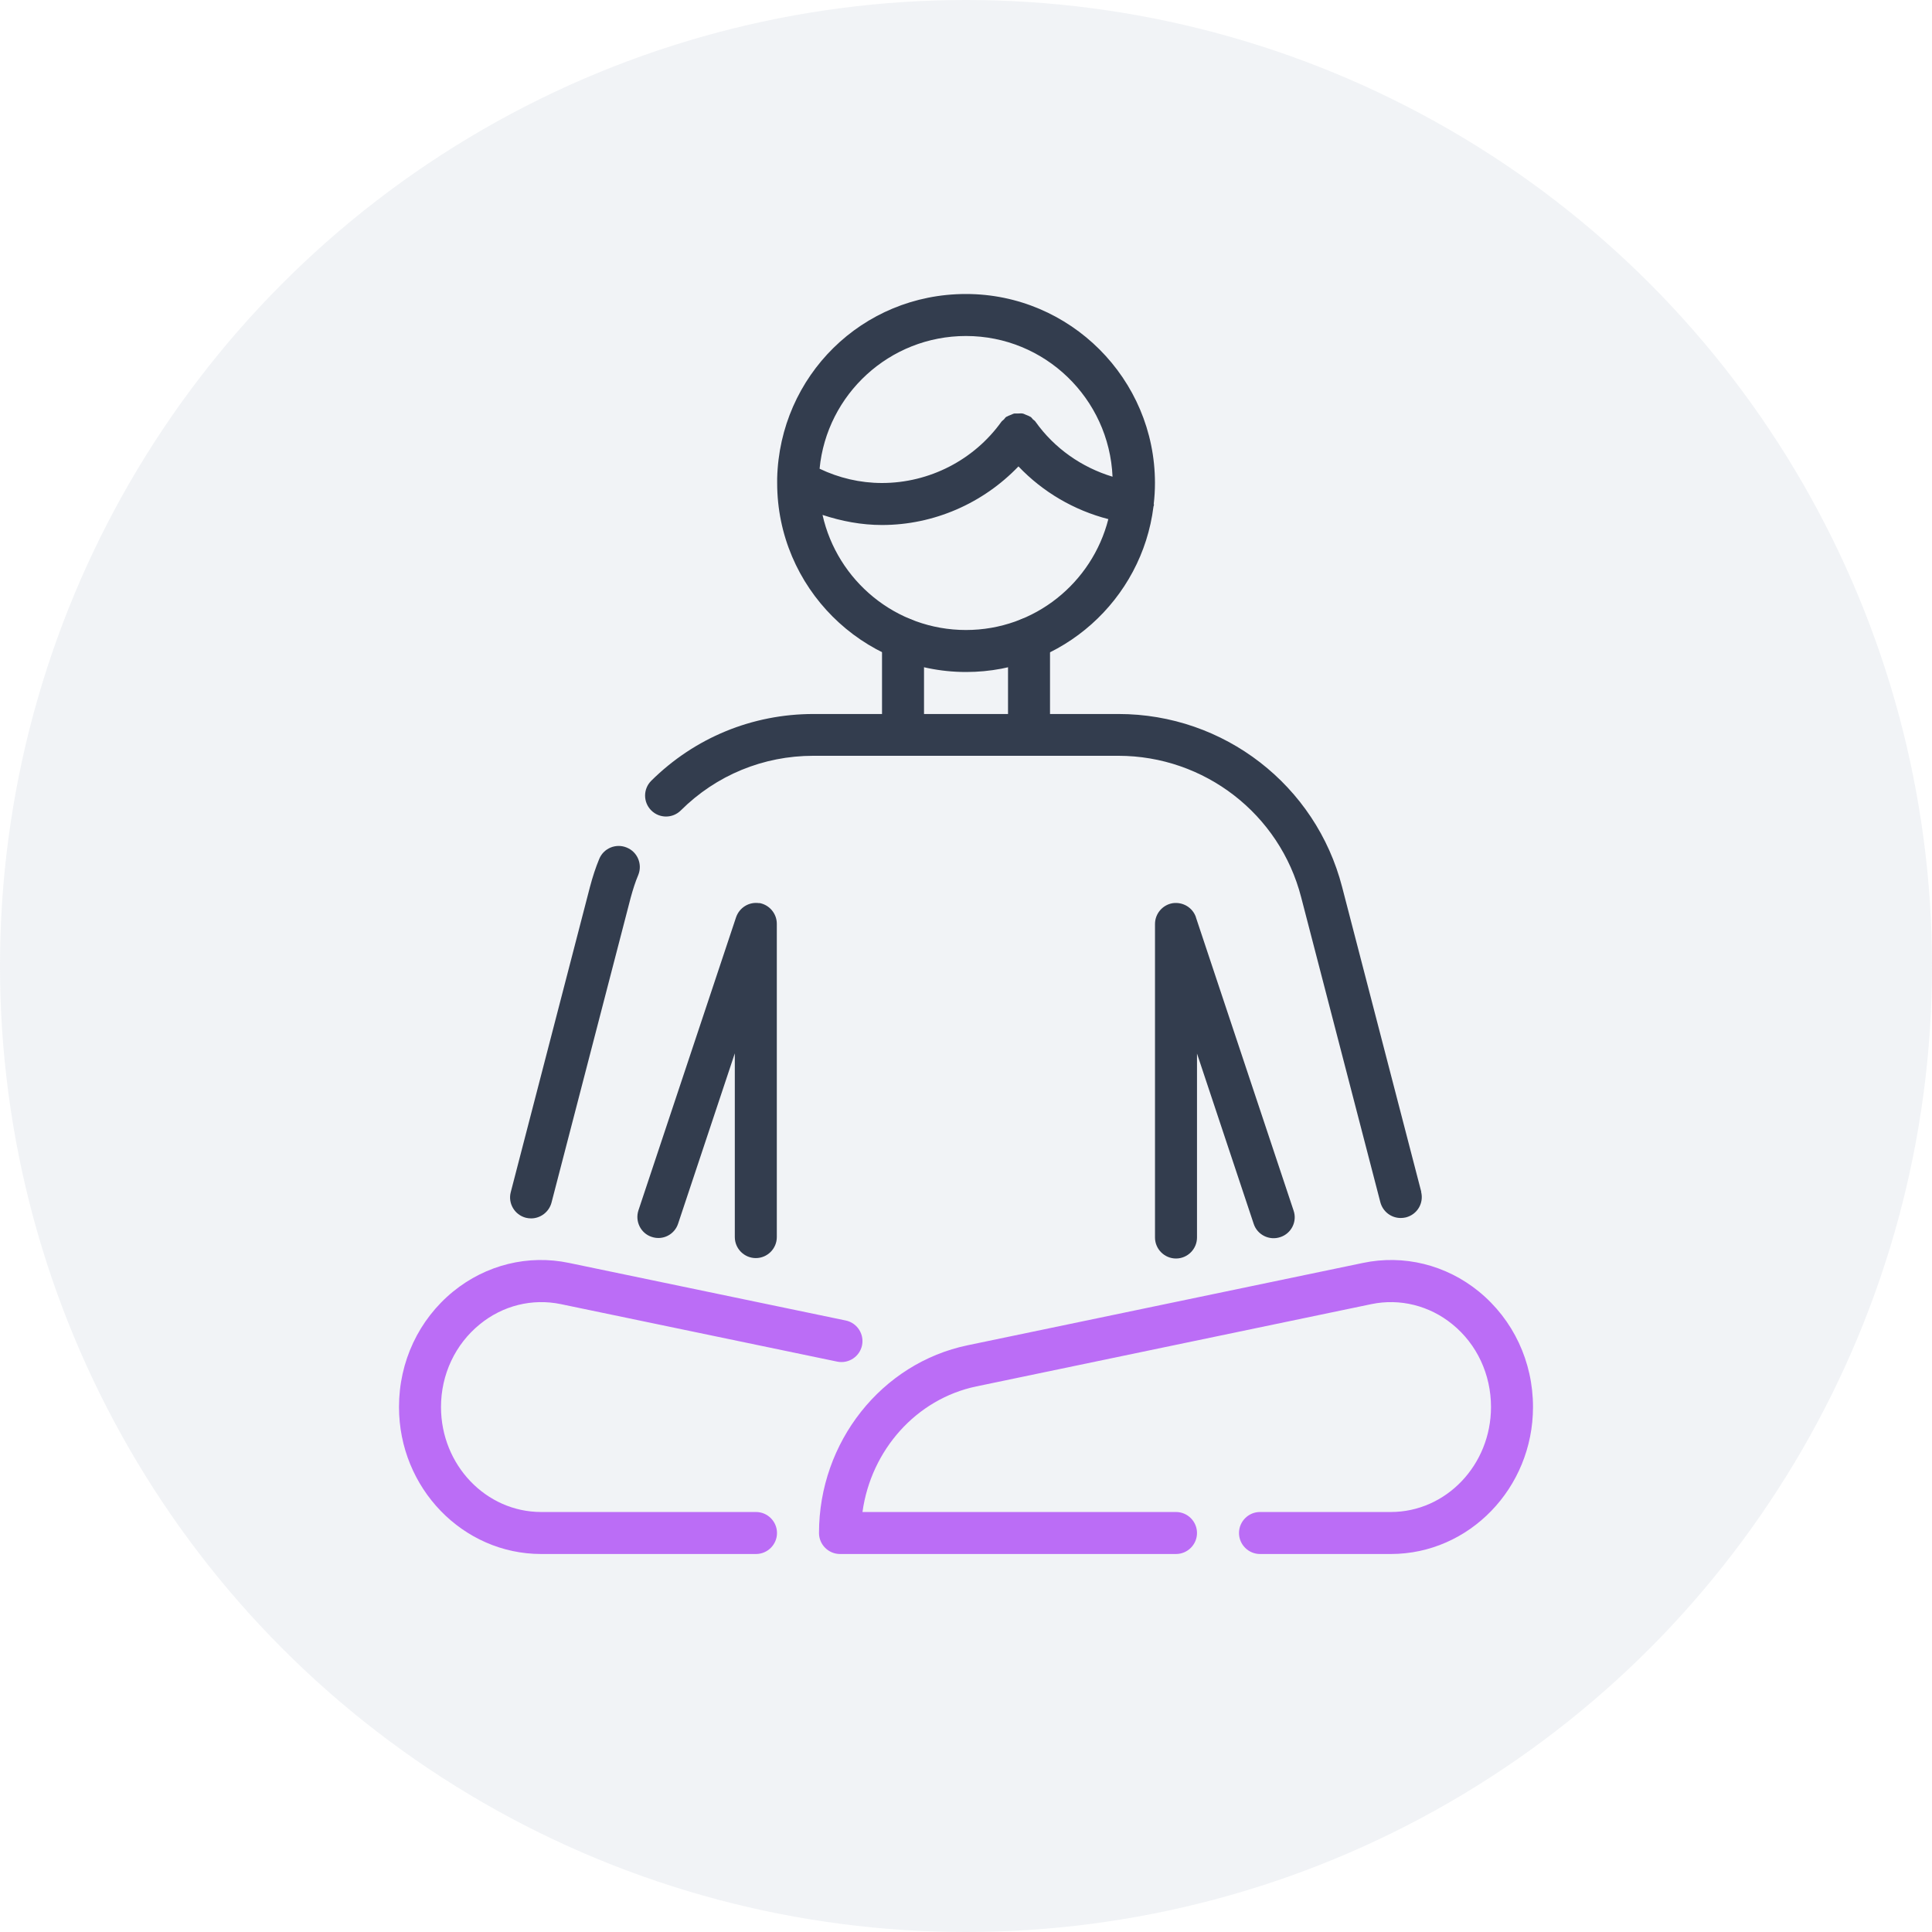 <svg xmlns="http://www.w3.org/2000/svg" fill="none" viewBox="0 0 92 92" height="92" width="92">
<path fill="#20293A" d="M36.161 43.009C35.671 42.929 35.211 43.219 35.051 43.679L30.401 57.639C30.231 58.159 30.511 58.729 31.031 58.899C31.561 59.079 32.121 58.789 32.291 58.269L34.991 50.159V58.909C34.991 59.459 35.441 59.909 35.991 59.909C36.541 59.909 36.991 59.459 36.991 58.909V43.989C36.991 43.499 36.631 43.079 36.151 42.999L36.161 43.009Z"></path>
<path fill="#20293A" d="M67.681 56.76L63.911 42.24C62.661 37.39 58.281 34 53.261 34H50.001V30.42C50.001 29.87 49.551 29.42 49.001 29.42C48.451 29.42 48.001 29.87 48.001 30.42V34H44.001V30.42C44.001 29.87 43.551 29.42 43.001 29.42C42.451 29.42 42.001 29.87 42.001 30.42V34H38.741C35.821 34 33.081 35.13 31.011 37.18C30.621 37.57 30.621 38.2 31.011 38.59C31.401 38.98 32.031 38.98 32.421 38.59C34.111 36.91 36.351 35.99 38.731 35.99H53.251C57.351 35.99 60.941 38.76 61.961 42.73L65.731 57.25C65.851 57.7 66.251 58 66.701 58C66.781 58 66.871 57.99 66.951 57.97C67.491 57.83 67.811 57.29 67.671 56.75L67.681 56.76Z"></path>
<path fill="#20293A" d="M29.842 40.359C29.332 40.149 28.742 40.389 28.532 40.909C28.362 41.319 28.222 41.749 28.092 42.239L24.322 56.769C24.182 57.299 24.502 57.849 25.042 57.989C25.122 58.009 25.212 58.019 25.292 58.019C25.732 58.019 26.142 57.719 26.262 57.269L30.032 42.749C30.142 42.349 30.252 41.999 30.392 41.669C30.602 41.159 30.362 40.569 29.842 40.359Z"></path>
<path fill="#20293A" d="M56.95 43.679C56.79 43.209 56.32 42.939 55.84 43.009C55.36 43.089 55 43.509 55 43.999V58.929C55 59.479 55.45 59.929 56 59.929C56.55 59.929 57 59.479 57 58.929V50.169L59.7 58.279C59.87 58.799 60.44 59.089 60.97 58.909C61.49 58.739 61.78 58.169 61.6 57.649L56.95 43.689V43.679Z"></path>
<path fill="#20293A" d="M54.938 24.01C54.978 23.68 54.998 23.34 54.998 23C54.998 18.04 50.958 14 45.998 14C41.038 14 37.128 17.92 37.008 22.78C37.008 22.78 37.008 22.8 37.008 22.81C37.008 22.87 37.008 22.94 37.008 23C37.008 27.96 41.048 32 46.008 32C50.588 32 54.378 28.55 54.928 24.12C54.928 24.1 54.948 24.08 54.948 24.06C54.948 24.04 54.948 24.03 54.948 24.01H54.938ZM45.998 16C49.758 16 52.818 18.98 52.978 22.7C51.518 22.26 50.208 21.35 49.308 20.08C49.278 20.03 49.228 20.01 49.188 19.97C49.148 19.93 49.128 19.89 49.078 19.85C49.078 19.85 49.058 19.85 49.048 19.84C48.988 19.8 48.918 19.78 48.848 19.75C48.798 19.73 48.748 19.7 48.688 19.69C48.628 19.68 48.558 19.69 48.488 19.69C48.428 19.69 48.368 19.69 48.308 19.69C48.248 19.7 48.198 19.73 48.148 19.75C48.078 19.78 48.008 19.8 47.948 19.84C47.938 19.84 47.928 19.84 47.918 19.85C47.868 19.88 47.848 19.93 47.808 19.97C47.768 20.01 47.718 20.04 47.688 20.08C46.378 21.91 44.248 23 41.998 23C40.958 23 39.948 22.76 39.028 22.32C39.368 18.78 42.358 16 45.998 16ZM45.998 30C42.658 30 39.868 27.65 39.168 24.52C40.078 24.82 41.028 25 41.998 25C44.468 25 46.808 23.97 48.498 22.21C49.658 23.43 51.148 24.3 52.778 24.72C52.008 27.75 49.268 30 45.998 30Z"></path>
<path fill="#C061FF" d="M66.23 74H60C59.45 74 59 73.55 59 73C59 72.45 59.45 72 60 72H66.23C68.86 72 71 69.76 71 67C71 65.45 70.33 64.01 69.16 63.06C68.07 62.17 66.66 61.82 65.31 62.1L46.49 66.02C43.63 66.62 41.48 69.05 41.07 72H56C56.55 72 57 72.45 57 73C57 73.55 56.55 74 56 74H40C39.45 74 39 73.55 39 73C39 68.67 41.98 64.91 46.08 64.06L64.9 60.14C66.85 59.73 68.86 60.23 70.42 61.5C72.06 62.84 73 64.84 73 67C73 70.86 69.96 74 66.23 74Z"></path>
<path fill="#C061FF" d="M36 74H25.77C22.04 74 19 70.86 19 67C19 64.84 19.94 62.84 21.58 61.5C23.14 60.23 25.15 59.73 27.1 60.14L40.27 62.88C40.81 62.99 41.16 63.52 41.05 64.06C40.94 64.6 40.41 64.95 39.87 64.84L26.7 62.1C25.34 61.82 23.94 62.17 22.85 63.06C21.68 64.01 21 65.45 21 67C21 69.76 23.14 72 25.77 72H36C36.55 72 37 72.45 37 73C37 73.55 36.55 74 36 74Z"></path>
<circle fill-opacity="0.15" fill="#A3AFC3" r="46" cy="46" cx="46"></circle>
</svg>
